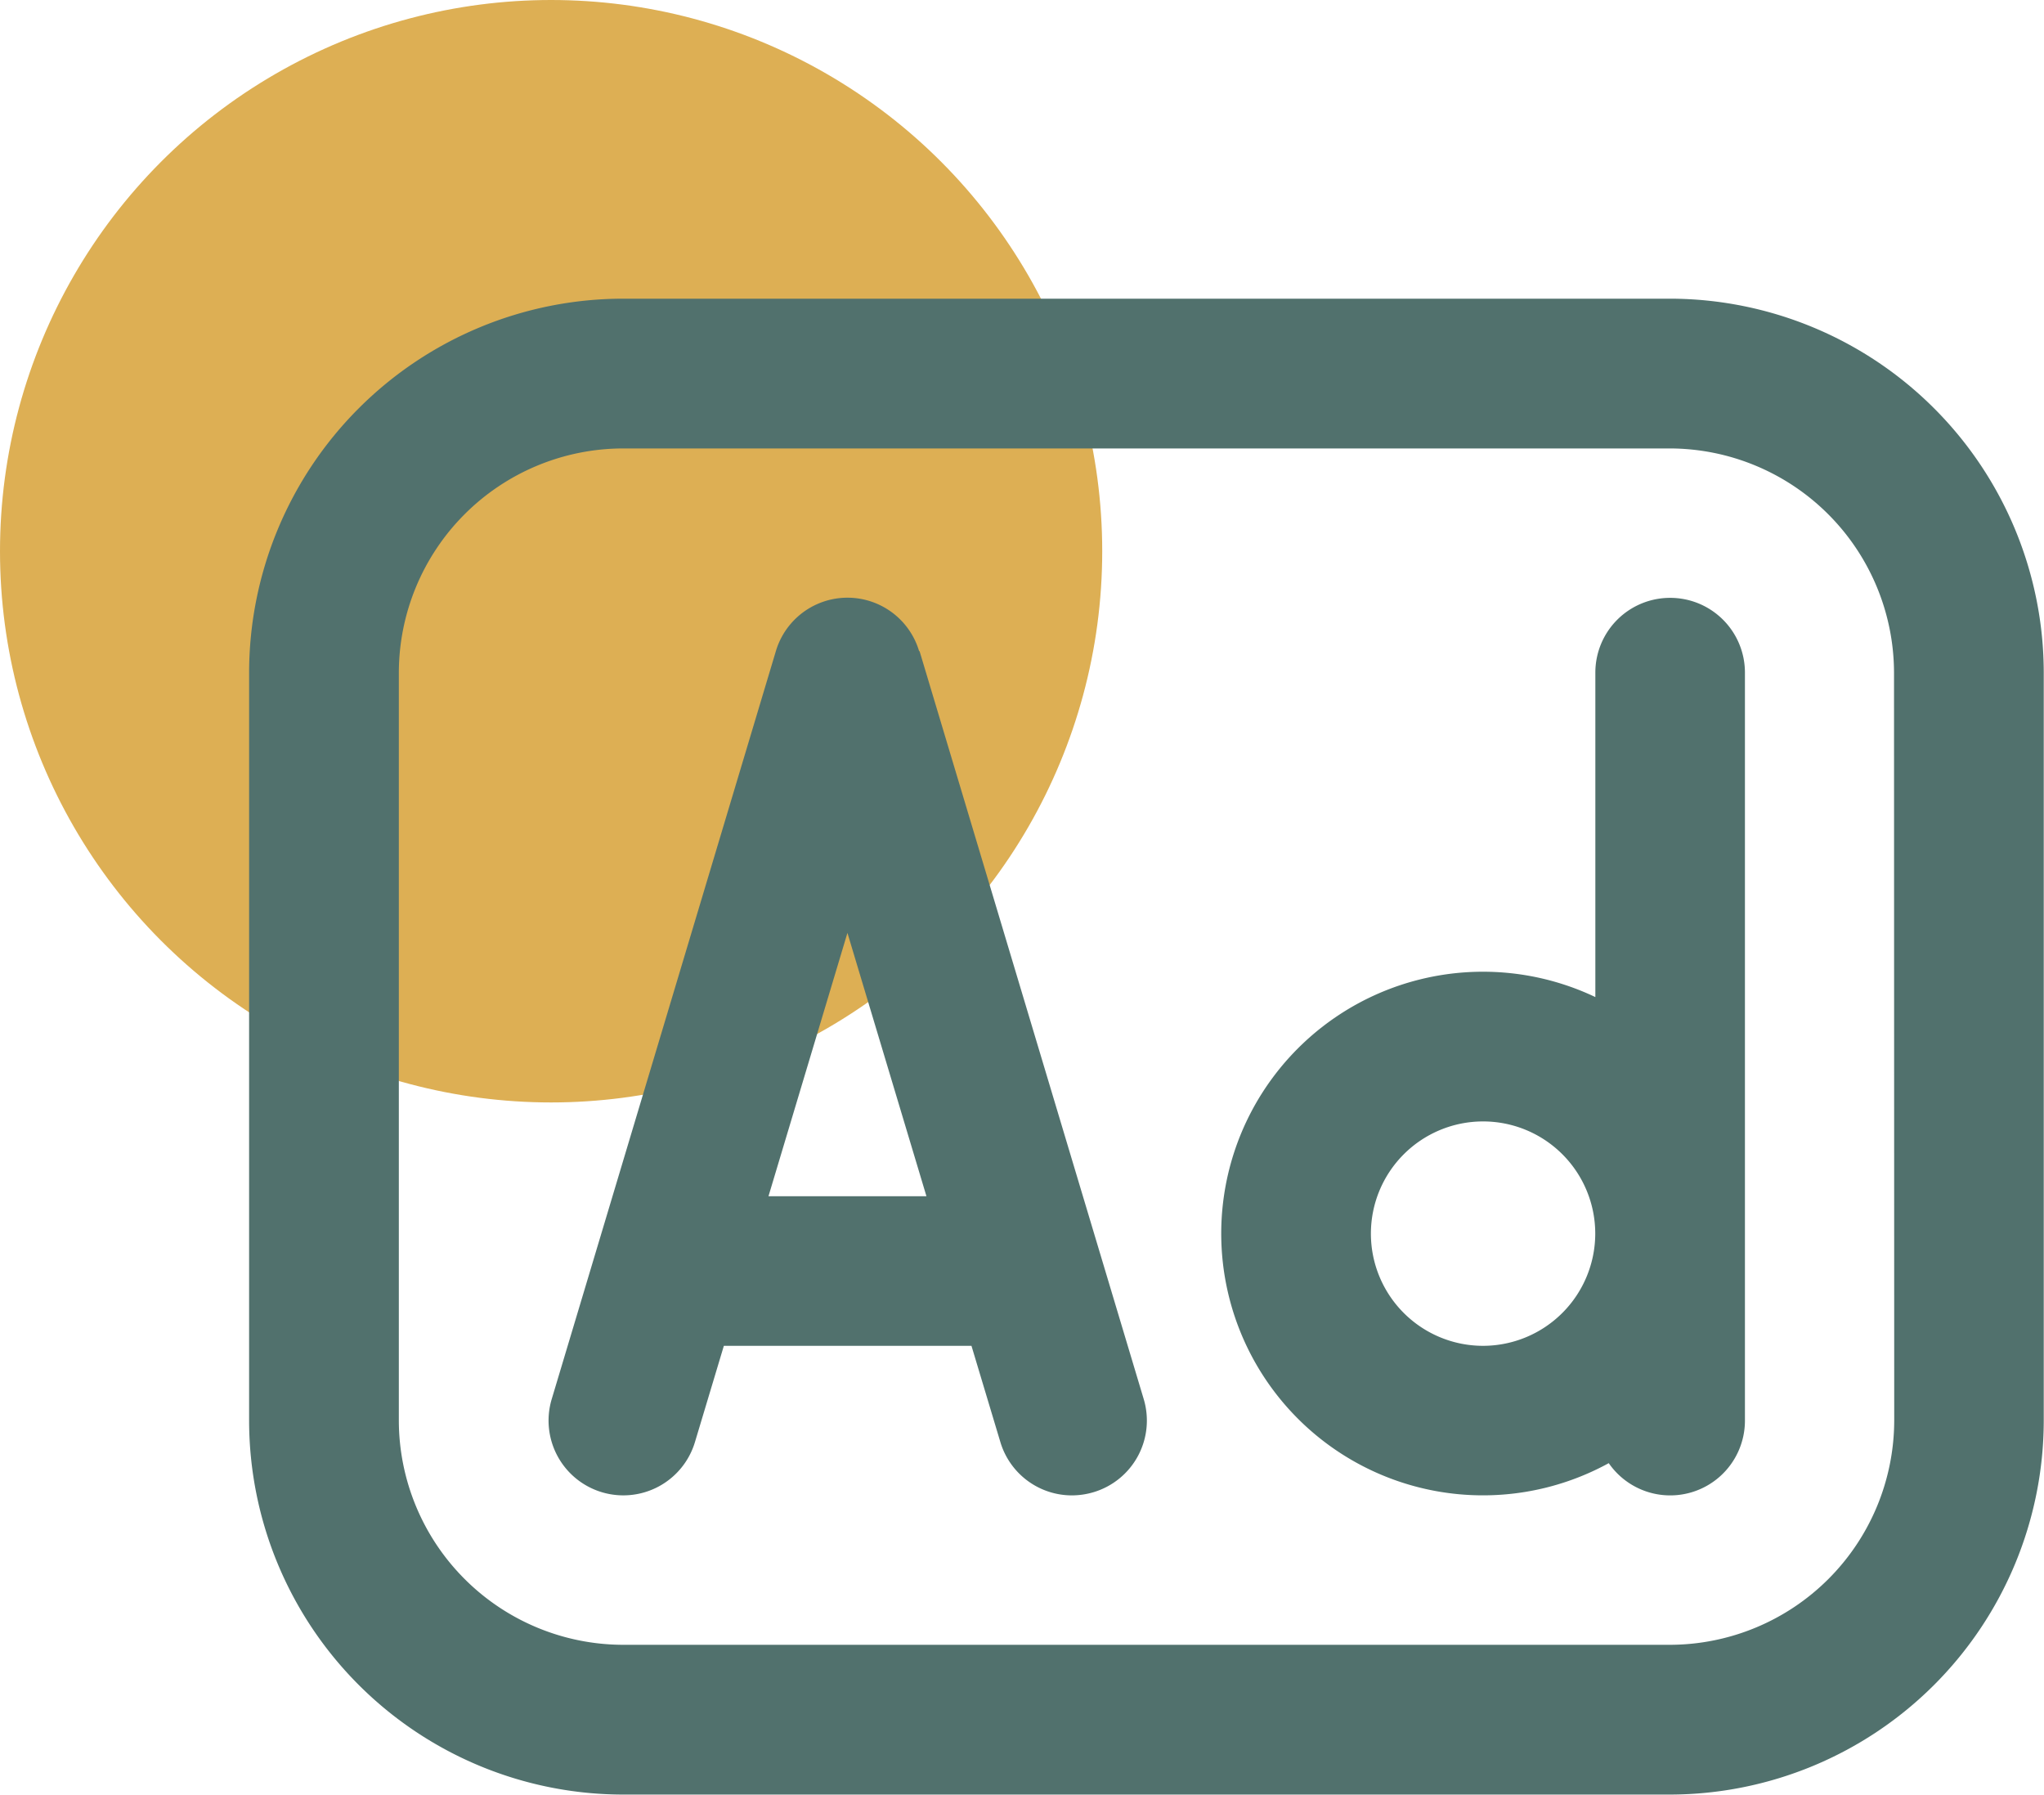 <svg xmlns="http://www.w3.org/2000/svg" width="41.035" height="36.021" viewBox="0 0 41.035 36.021">
  <g id="Group_2489" data-name="Group 2489" transform="translate(-580.194 -494.446)">
    <circle id="Ellipse_484" data-name="Ellipse 484" cx="11.064" cy="11.064" r="11.064" transform="translate(580.194 494.446)" fill="#ddaf54"/>
    <path id="Path_111854" data-name="Path 111854" d="M612.721,499.242H591.7a7.514,7.514,0,0,0-7.506,7.506v15.013a7.514,7.514,0,0,0,7.506,7.506h21.017a7.515,7.515,0,0,0,7.506-7.506V506.748A7.515,7.515,0,0,0,612.721,499.242Zm4.5,22.519a4.51,4.51,0,0,1-4.5,4.5H591.7a4.509,4.509,0,0,1-4.5-4.5V506.748a4.509,4.509,0,0,1,4.5-4.5h21.017a4.51,4.51,0,0,1,4.5,4.5Zm-4.5-16.514a1.5,1.5,0,0,0-1.5,1.5v6.513a5.255,5.255,0,1,0,.269,9.355,1.5,1.5,0,0,0,2.734-.855V506.748A1.5,1.5,0,0,0,612.721,505.247Zm-3.753,15.013a2.252,2.252,0,1,1,2.251-2.253A2.255,2.255,0,0,1,608.968,520.26Zm-11.323-13.943a1.5,1.5,0,0,0-2.876,0l-4.5,15.013a1.5,1.5,0,1,0,2.876.861l.58-1.931h4.971l.58,1.931a1.5,1.5,0,0,0,1.438,1.071,1.531,1.531,0,0,0,.432-.064,1.5,1.5,0,0,0,1.008-1.869l-4.5-15.013Zm-3.024,10.94,1.585-5.285,1.586,5.285Z" transform="translate(1.001 1.199)" fill="#51716d"/>
  </g>
</svg>
